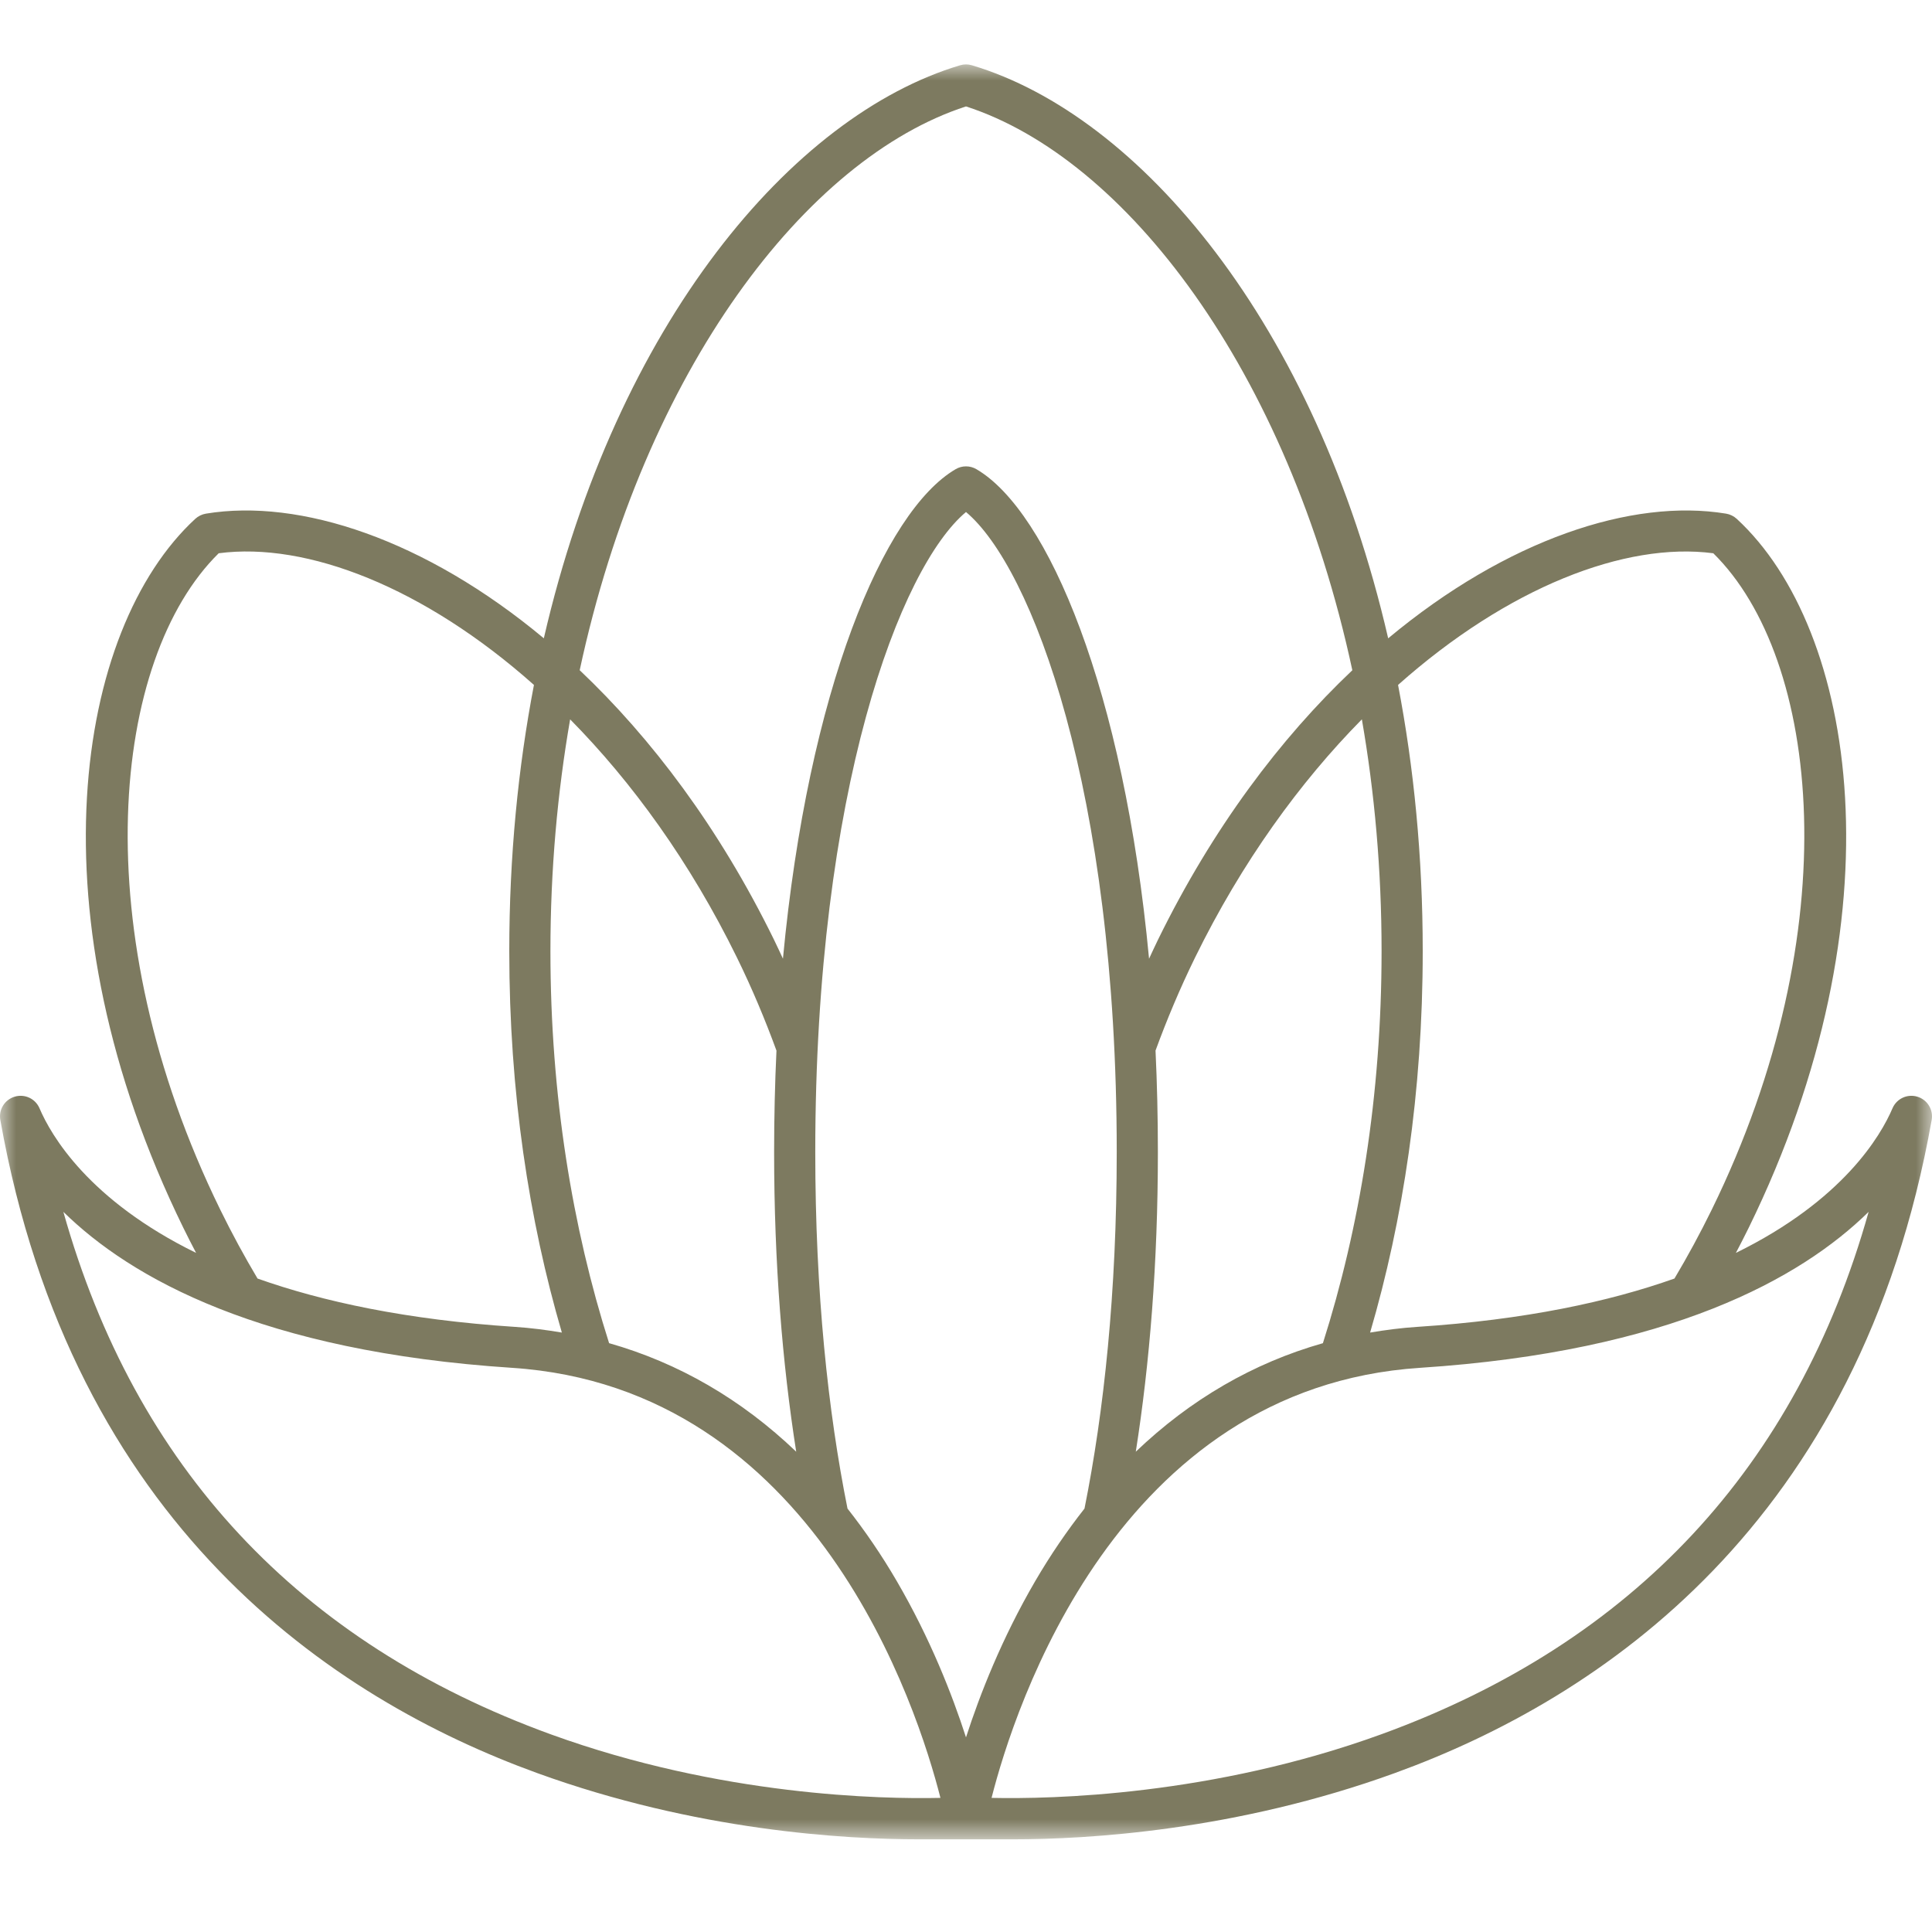 <svg width="60" height="60" viewBox="0 0 60 60" fill="none" xmlns="http://www.w3.org/2000/svg">
<mask id="mask0_16_713" style="mask-type:luminance" maskUnits="userSpaceOnUse" x="0" y="2" width="60" height="56">
<path fill-rule="evenodd" clip-rule="evenodd" d="M0 2H60V57.122H0V2Z" fill="white"/>
</mask>
<g mask="url(#mask0_16_713)">
<path fill-rule="evenodd" clip-rule="evenodd" d="M42.919 53.852C37.648 55.773 32.637 55.875 30.794 55.835C31.502 53.047 34.686 43.094 44.1 42.479C51.876 41.971 55.931 39.698 58.032 37.635C55.804 45.556 50.732 51.004 42.919 53.852ZM17.121 53.867C9.285 51.023 4.2 45.57 1.968 37.635C4.069 39.698 8.124 41.971 15.9 42.479C25.315 43.094 28.498 53.048 29.206 55.835C27.371 55.876 22.387 55.777 17.121 53.867ZM6.842 37.571C2.582 28.88 3.47 20.451 6.792 17.182C9.533 16.82 13.18 18.244 16.582 21.271C16.092 23.828 15.816 26.591 15.816 29.539C15.816 33.921 16.427 37.892 17.449 41.384C16.969 41.303 16.482 41.239 15.985 41.207C12.63 40.987 10.025 40.425 7.998 39.706C7.593 39.025 7.206 38.314 6.842 37.571ZM30 3.305C34.949 4.908 39.989 11.471 41.998 20.815C39.77 22.924 37.666 25.708 35.965 29.179C35.868 29.378 35.777 29.576 35.685 29.774C34.901 21.439 32.555 15.876 30.323 14.571C30.124 14.454 29.876 14.454 29.678 14.571C27.446 15.876 25.1 21.438 24.315 29.773C24.223 29.575 24.132 29.377 24.035 29.179C22.334 25.707 20.231 22.924 18.003 20.814C20.011 11.47 25.051 4.908 30 3.305ZM35.959 35.781C35.959 34.696 35.934 33.644 35.886 32.626C36.236 31.671 36.639 30.707 37.113 29.739C38.569 26.768 40.37 24.291 42.294 22.34C42.687 24.603 42.906 27.01 42.906 29.539C42.906 34.024 42.223 38.134 41.084 41.714C38.925 42.326 36.972 43.459 35.273 45.084C35.703 42.351 35.959 39.228 35.959 35.781ZM18.916 41.713C17.777 38.134 17.094 34.023 17.094 29.539C17.094 27.01 17.313 24.603 17.706 22.34C19.631 24.291 21.431 26.768 22.887 29.739C23.362 30.708 23.764 31.672 24.114 32.628C24.066 33.645 24.041 34.697 24.041 35.781C24.041 39.228 24.297 42.351 24.727 45.084C23.028 43.459 21.075 42.326 18.916 41.713ZM30 53.956C29.571 52.627 28.888 50.883 27.851 49.104C27.377 48.29 26.864 47.542 26.32 46.85C25.716 43.843 25.319 40.14 25.319 35.781C25.319 24.531 27.955 17.614 30 15.901C32.045 17.614 34.681 24.531 34.681 35.781C34.681 40.14 34.284 43.843 33.68 46.85C33.136 47.542 32.623 48.291 32.149 49.104C31.112 50.883 30.429 52.627 30 53.956ZM53.208 17.182C56.529 20.451 57.418 28.88 53.158 37.571C52.794 38.314 52.407 39.025 52.002 39.706C49.975 40.425 47.37 40.988 44.016 41.207C43.518 41.239 43.031 41.303 42.55 41.384C43.573 37.892 44.184 33.921 44.184 29.539C44.184 26.591 43.908 23.828 43.418 21.271C46.82 18.245 50.467 16.822 53.208 17.182ZM59.543 34.058C59.23 33.965 58.901 34.121 58.773 34.419C58.413 35.264 57.242 37.277 53.91 38.91C54.044 38.654 54.177 38.395 54.307 38.131C59.058 28.434 57.662 19.55 53.936 16.113C53.844 16.029 53.73 15.973 53.607 15.952C50.69 15.47 46.795 16.753 43.111 19.824C40.857 10.047 35.397 3.585 30.183 2.027C30.064 1.991 29.936 1.991 29.817 2.027C24.604 3.585 19.143 10.047 16.889 19.823C13.206 16.753 9.311 15.47 6.393 15.952C6.27 15.973 6.156 16.029 6.064 16.113C2.338 19.55 0.942 28.434 5.694 38.131C5.823 38.395 5.956 38.654 6.09 38.91C2.758 37.277 1.587 35.264 1.227 34.419C1.1 34.121 0.771 33.965 0.457 34.058C0.145 34.151 -0.047 34.461 0.01 34.781C2.244 47.355 10.311 52.752 16.685 55.065C21.622 56.857 26.236 57.122 28.535 57.122H31.465C33.765 57.122 38.378 56.857 43.316 55.065C49.689 52.752 57.755 47.355 59.99 34.781C60.047 34.461 59.854 34.151 59.543 34.058Z" fill="#7D7A60"/>
</g>
</svg>
